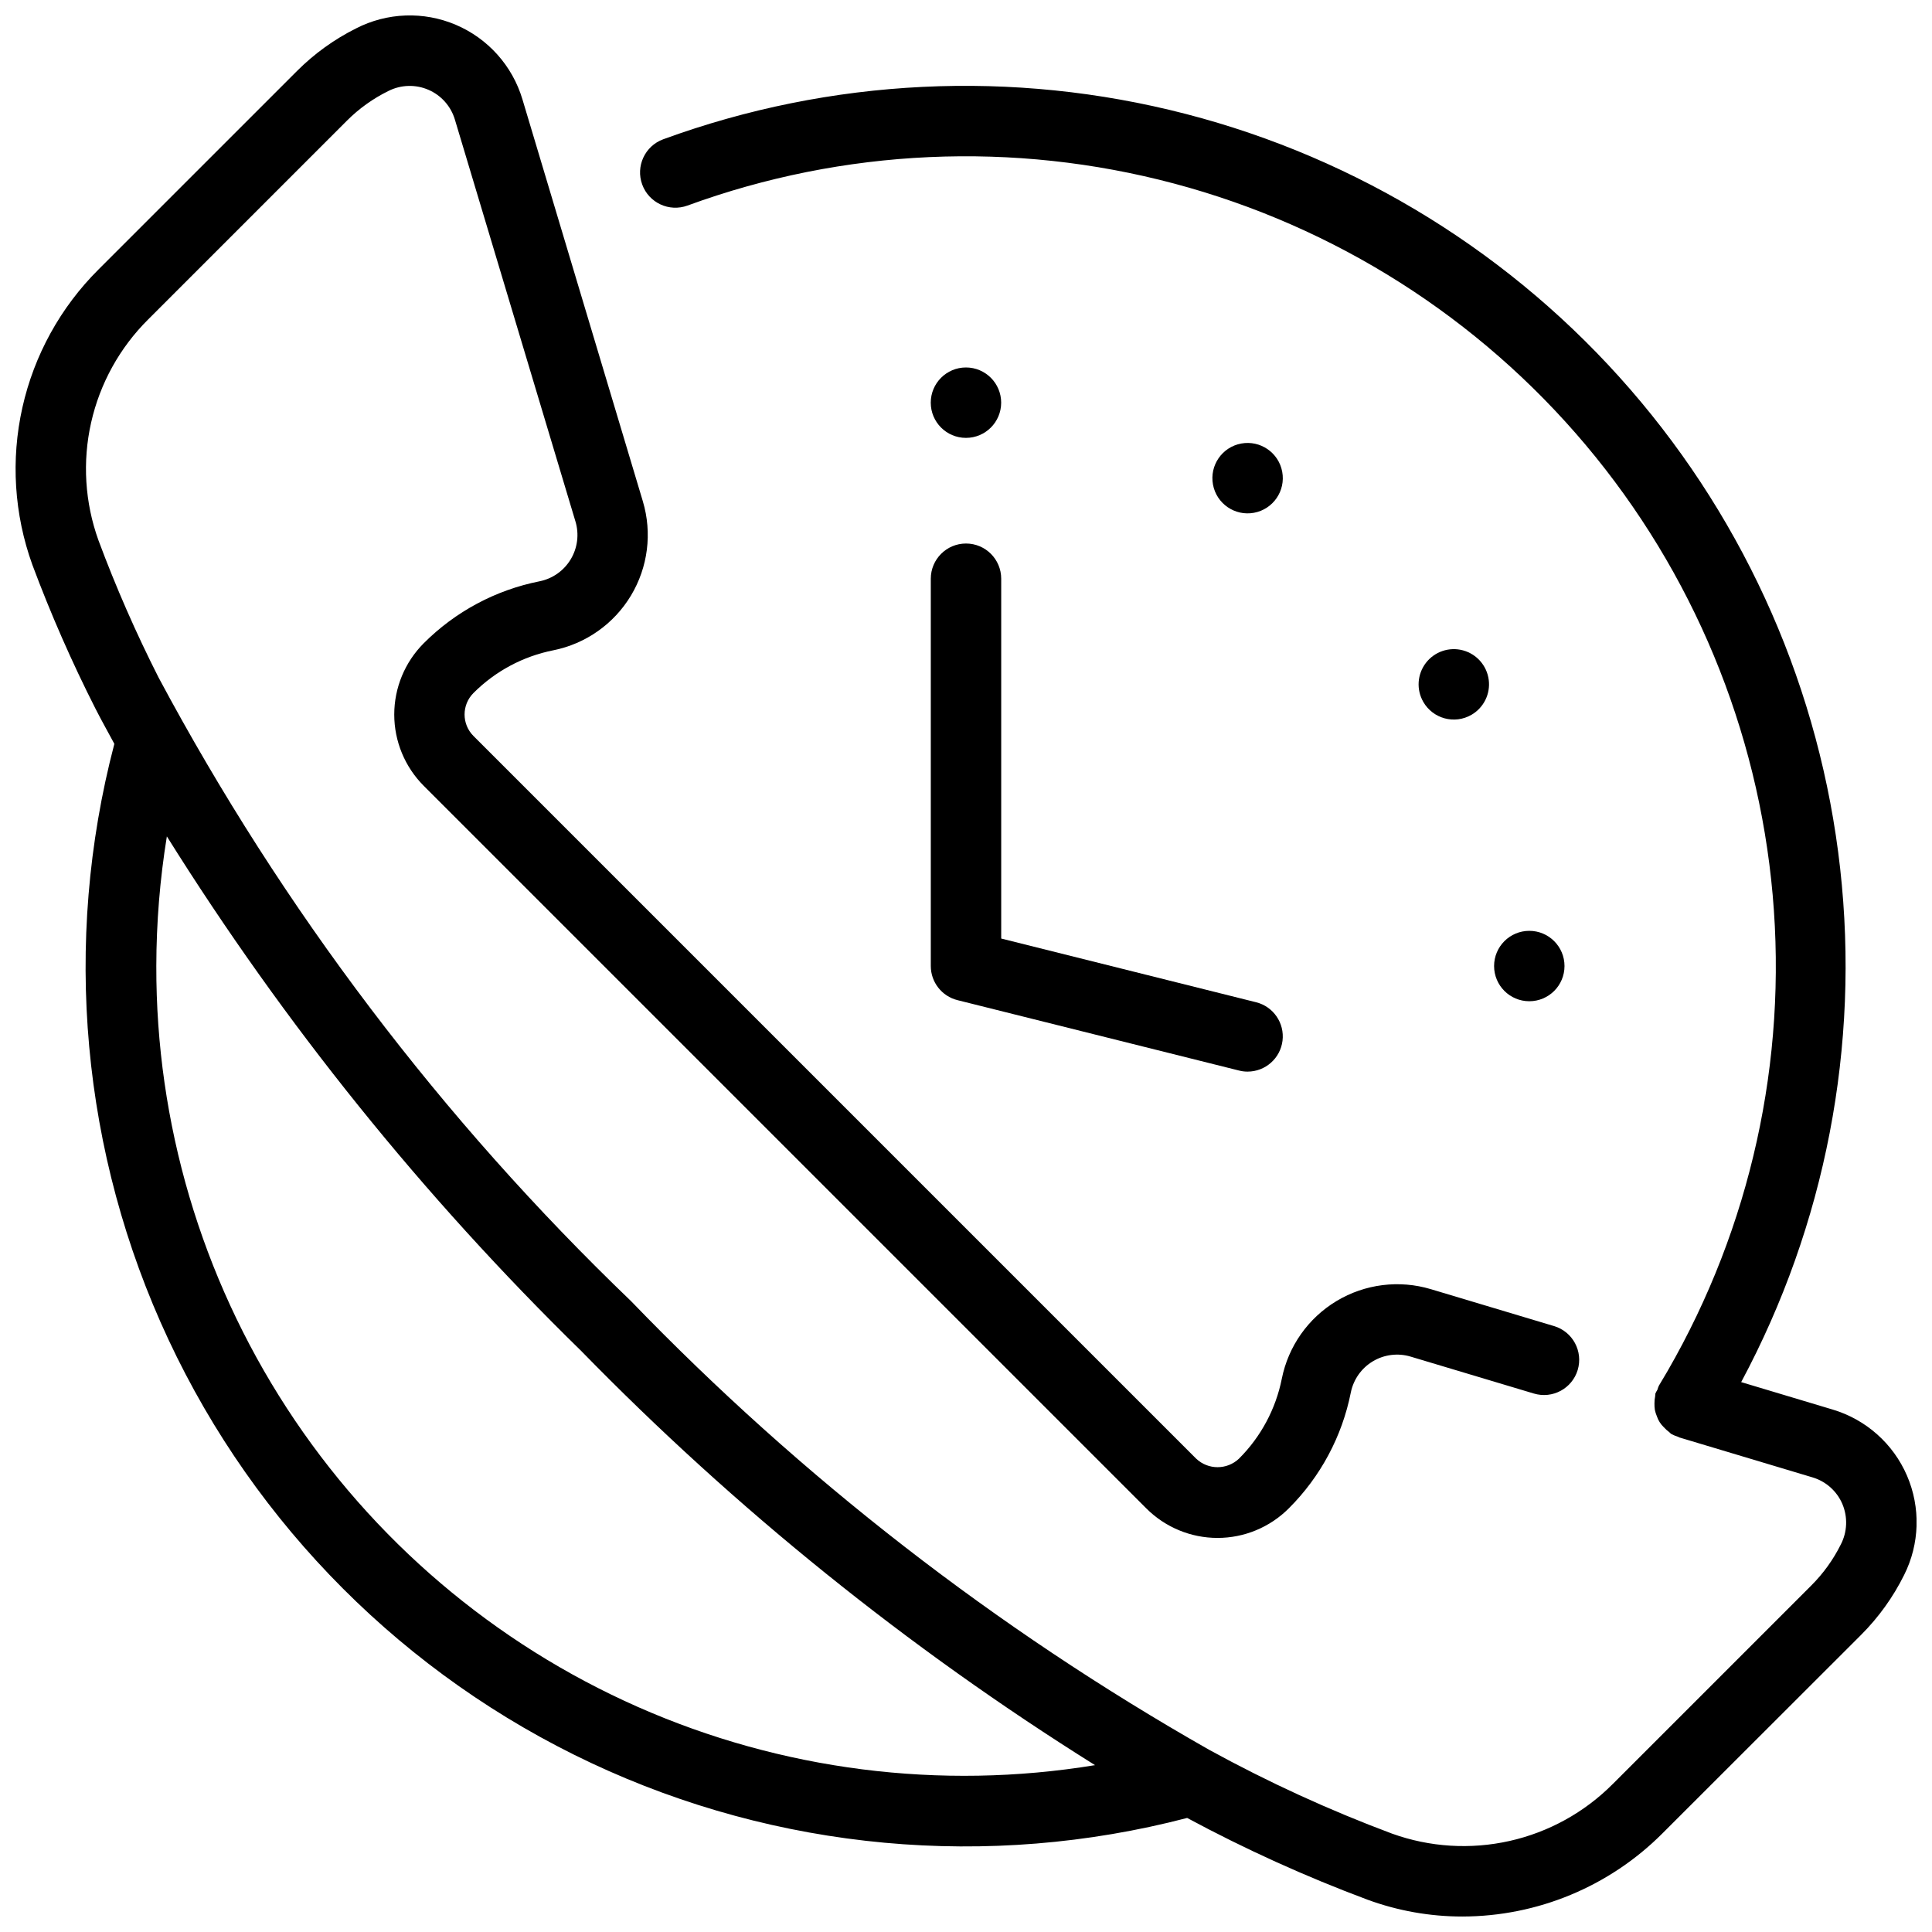 <?xml version="1.0" encoding="UTF-8"?>
<!-- Uploaded to: SVG Repo, www.svgrepo.com, Generator: SVG Repo Mixer Tools -->
<svg width="800px" height="800px" version="1.1" viewBox="144 144 512 512" xmlns="http://www.w3.org/2000/svg">
 <defs>
  <clipPath id="a">
   <path d="m148.09 148.09h503.81v503.81h-503.81z"/>
  </clipPath>
 </defs>
 <g clip-path="url(#a)">
  <path d="m169.35 331.89c1.547 3.07 3.312 6.156 4.953 9.238-13.816 52.695-8.738 108.57 14.355 157.91s62.738 89.039 112.05 112.19c49.316 23.152 105.18 28.297 157.9 14.547 15.406 8.289 31.359 15.52 47.75 21.645 8.066 2.965 16.594 4.484 25.188 4.477 19.879-0.027 38.934-7.938 52.984-22l52.676-52.637c4.637-4.637 8.488-9.992 11.402-15.863 4.137-8.234 4.414-17.875 0.766-26.336-3.652-8.461-10.859-14.871-19.688-17.512l-24.258-7.277c22.332-41.668 31.48-89.133 26.234-136.11-5.246-46.98-24.641-91.258-55.617-126.97-30.973-35.711-72.062-61.172-117.83-73.008-45.766-11.84-94.047-9.492-138.45 6.723-4.852 1.773-7.348 7.144-5.574 11.992 1.773 4.852 7.141 7.348 11.992 5.578 41.391-15.137 86.438-17.172 129.02-5.82 42.586 11.348 80.648 35.527 109.02 69.254 28.367 33.727 45.668 75.367 49.555 119.27 3.887 43.898-5.832 87.93-27.836 126.12l-2.332 3.938v-0.004c-0.152 0.344-0.277 0.695-0.375 1.055-0.203 0.328-0.383 0.668-0.543 1.02-0.035 0.238-0.055 0.484-0.062 0.727-0.125 0.613-0.184 1.238-0.18 1.867-0.016 0.574 0.02 1.148 0.105 1.715 0.121 0.582 0.297 1.152 0.531 1.699 0.367 1.117 1.012 2.121 1.863 2.93 0.426 0.469 0.895 0.895 1.402 1.27 0.207 0.141 0.328 0.355 0.543 0.484h-0.004c0.566 0.309 1.16 0.559 1.773 0.746 0.113 0 0.188 0.129 0.309 0.168l35.387 10.609c3.535 1.059 6.418 3.625 7.875 7.016 1.488 3.492 1.328 7.469-0.438 10.832-1.988 3.984-4.606 7.617-7.754 10.766l-52.641 52.641v-0.004c-7.492 7.531-16.977 12.766-27.336 15.094-10.363 2.328-21.176 1.652-31.168-1.945-16.625-6.215-32.777-13.617-48.34-22.148l-0.121-0.066c-56.496-32.09-108.09-72.133-153.2-118.9-50.168-48.152-92.418-103.92-125.2-165.24-5.996-11.82-11.32-23.965-15.945-36.387-3.606-10.004-4.281-20.832-1.941-31.207s7.594-19.863 15.145-27.355l52.637-52.637c3.223-3.227 6.961-5.898 11.055-7.902 3.301-1.648 7.16-1.754 10.547-0.289 3.387 1.465 5.953 4.348 7.012 7.883l31.953 106.51h0.004c1.012 3.371 0.555 7.016-1.258 10.031-1.809 3.019-4.809 5.137-8.258 5.828-11.641 2.312-22.328 8.031-30.707 16.43-4.996 5.016-7.801 11.805-7.801 18.879 0 7.078 2.805 13.867 7.801 18.879l191.5 191.5c5.004 5.012 11.797 7.828 18.879 7.828s13.871-2.816 18.879-7.828c8.402-8.375 14.121-19.059 16.438-30.695 0.691-3.453 2.805-6.457 5.824-8.27s6.664-2.269 10.035-1.254l32.656 9.785c4.938 1.48 10.137-1.324 11.617-6.258 1.477-4.938-1.324-10.137-6.262-11.617l-32.656-9.785c-8.402-2.516-17.473-1.375-24.992 3.141-7.516 4.519-12.785 11.992-14.508 20.594-1.602 8.02-5.547 15.387-11.336 21.168-3.184 3.031-8.188 3.031-11.375 0l-191.51-191.51c-3.137-3.144-3.137-8.23 0-11.375 5.773-5.789 13.141-9.73 21.16-11.324 8.594-1.727 16.062-6.988 20.578-14.5 4.519-7.512 5.664-16.578 3.156-24.977l-31.918-106.55c-2.656-8.875-9.125-16.105-17.648-19.734-8.527-3.629-18.223-3.273-26.461 0.965-5.773 2.887-11.039 6.688-15.602 11.25l-52.637 52.633c-10.062 10.02-17.055 22.703-20.16 36.559-3.106 13.859-2.195 28.312 2.629 41.672 4.875 13.055 10.477 25.824 16.785 38.25zm18.863 33.754c31.051 49.648 67.906 95.418 109.79 136.35 40.867 41.883 86.586 78.742 136.19 109.79-41.035 6.731-83.141 1.363-121.18-15.438-38.035-16.805-70.355-44.32-93.012-79.188-22.66-34.867-34.676-75.578-34.578-117.16 0.02-11.508 0.953-22.996 2.797-34.355z"/>
 </g>
 <path d="m390.67 400c0 4.277 2.914 8.008 7.062 9.047l74.637 18.66h0.004c0.738 0.191 1.5 0.285 2.266 0.281 4.707-0.012 8.668-3.523 9.242-8.195 0.57-4.676-2.426-9.039-6.992-10.184l-67.559-16.887v-95.352c0-5.152-4.176-9.332-9.328-9.332s-9.332 4.18-9.332 9.332z"/>
 <path d="m409.32 250.71c0 5.152-4.18 9.332-9.332 9.332-5.152 0-9.328-4.18-9.328-9.332 0-5.152 4.176-9.328 9.328-9.328 5.152 0 9.332 4.176 9.332 9.328"/>
 <path d="m483.8 269.02c0.938 5.066-2.41 9.934-7.477 10.871-5.066 0.938-9.934-2.41-10.871-7.477-0.938-5.066 2.41-9.934 7.477-10.871 5.066-0.938 9.934 2.41 10.871 7.477"/>
 <path d="m533.94 333.44c3.269-1.887 5.078-5.559 4.586-9.301-0.492-3.738-3.191-6.816-6.836-7.793-3.644-0.977-7.519 0.34-9.816 3.332-2.297 2.996-2.566 7.078-0.68 10.344 2.578 4.465 8.285 5.992 12.746 3.418z"/>
 <path d="m558.61 400.01c0 5.152-4.176 9.328-9.328 9.328-5.156 0-9.332-4.176-9.332-9.328 0-5.152 4.176-9.328 9.332-9.328 5.152 0 9.328 4.176 9.328 9.328"/>
</svg>